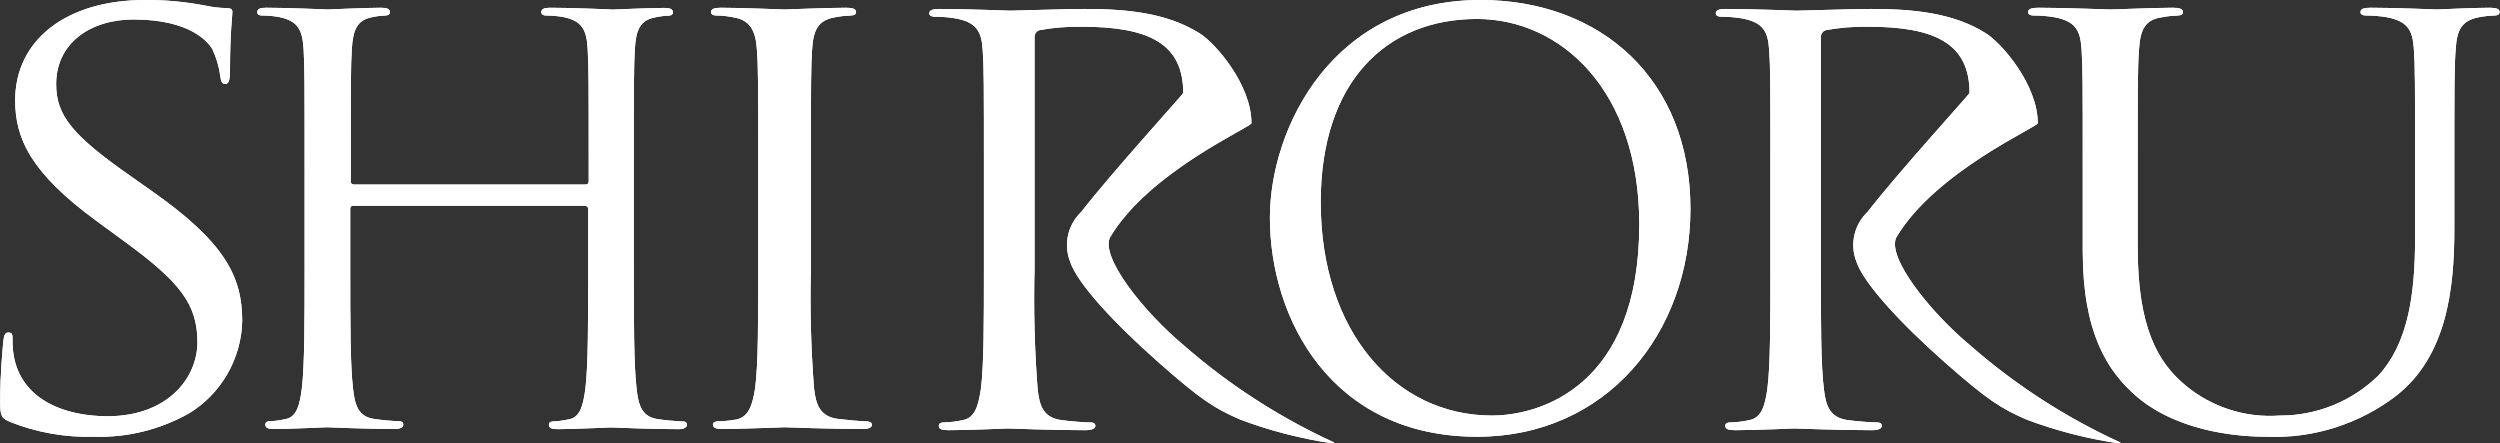 <svg id="_レイヤー_1" data-name="レイヤー_1" xmlns="http://www.w3.org/2000/svg" xmlns:xlink="http://www.w3.org/1999/xlink" version="1.1" viewBox="0 0 145.11 25.73"><rect x="0" y="0" width="145.11" height="25.73" fill="#333333" stroke="none"/><defs><style>.st0 {
        fill: #fff;
      }

      .st1 {
        clip-path: url(#clippath);
      }</style><clipPath id="clippath"><path class="st0" d="M58.65.62c-.19,0-2.48-.1-4.13-.1-.4,0-.58.07-.58.26,0,.13.15.19.29.19.41,0,.83.03,1.24.1,1.21.23,1.5.74,1.57,1.84.07,1.04.07,1.94.07,6.99v5.69c0,3.1,0,5.66-.18,7.02-.15.94-.33,1.65-1.06,1.78-.36.08-.73.12-1.09.13-.22,0-.29.1-.29.19,0,.2.18.26.58.26,1.1,0,3.4-.1,3.43-.1.18,0,2.48.1,4.49.1.4,0,.59-.1.59-.26,0-.1-.07-.19-.29-.19-.33,0-1.13-.06-1.64-.13-1.1-.13-1.31-.84-1.42-1.78-.18-2.33-.24-4.68-.18-7.02V2.14c0-.18.12-.34.29-.39.81-.15,1.63-.21,2.45-.2,3.91,0,5.89.99,5.89,3.85,0,.06-4.17,4.64-5.92,6.9-.78.74-1.04,1.88-.65,2.88.41,1.28,2.64,3.65,5.12,5.84s3.26,2.68,4.75,3.33c1.72.65,3.51,1.11,5.33,1.38h.03c.09,0,.12-.02.09-.05-3.16-1.45-6.09-3.34-8.71-5.63-2.36-1.97-4.85-5.12-4.29-6.27,2.25-3.81,8.26-6.43,8.21-6.63,0-2.23-2.08-4.63-3-5.21-1.94-1.23-4.38-1.42-6.69-1.42-1.13,0-3.91.1-4.31.1M104.29.62c-.18,0-2.48-.1-4.12-.1-.4,0-.58.07-.58.26,0,.13.15.19.29.19.41,0,.83.03,1.24.1,1.21.23,1.5.74,1.57,1.84.07,1.04.07,1.94.07,6.99v5.69c0,3.1,0,5.66-.18,7.02-.14.94-.33,1.65-1.06,1.78-.36.08-.73.12-1.09.13-.22,0-.29.1-.29.19,0,.2.18.26.59.26,1.09,0,3.39-.1,3.43-.1.18,0,2.48.1,4.49.1.4,0,.58-.1.58-.26,0-.1-.07-.19-.29-.19-.33,0-1.13-.06-1.64-.13-1.1-.13-1.32-.84-1.43-1.78-.18-1.36-.18-3.91-.18-7.02V2.14c0-.18.12-.34.29-.39.81-.15,1.63-.21,2.45-.2,3.91,0,5.89.99,5.89,3.85,0,.06-4.17,4.64-5.92,6.9-.78.74-1.04,1.88-.65,2.88.42,1.28,2.64,3.65,5.12,5.84s3.26,2.68,4.75,3.33c1.72.65,3.51,1.11,5.33,1.38h.03c.09,0,.12-.02.09-.05-3.16-1.44-6.09-3.34-8.71-5.63-2.36-1.97-4.85-5.12-4.29-6.27,2.25-3.81,8.26-6.43,8.21-6.63,0-2.23-2.08-4.63-3-5.21-1.93-1.23-4.38-1.42-6.68-1.42-1.13,0-3.91.1-4.31.1M35.51.55c-.16,0-2.15-.1-3.58-.1-.35,0-.51.07-.51.26,0,.13.13.19.25.19.36,0,.72.03,1.08.1,1.04.23,1.3.74,1.36,1.84.06,1.03.06,1.94.06,6.99v.68c0,.16-.1.2-.19.2h-13.43c-.09,0-.19-.03-.19-.2v-.68c0-5.05,0-5.95.06-6.99.07-1.13.32-1.68,1.17-1.84.26-.06.53-.09.79-.1.13,0,.25-.06.25-.19,0-.19-.16-.26-.51-.26-.95,0-2.95.1-3.1.1s-2.15-.1-3.58-.1c-.35,0-.51.07-.51.26,0,.13.13.19.25.19.36,0,.72.03,1.07.1,1.05.23,1.3.74,1.37,1.84.06,1.03.06,1.94.06,6.99v5.69c0,3.11,0,5.66-.16,7.02-.12.94-.29,1.65-.92,1.78-.31.07-.63.12-.95.13-.19,0-.25.1-.25.19,0,.2.16.26.5.26.95,0,2.95-.1,3.1-.1s2.15.1,3.9.1c.35,0,.51-.1.51-.26,0-.1-.06-.19-.25-.19-.48-.02-.95-.06-1.43-.13-.95-.13-1.14-.84-1.24-1.78-.16-1.36-.16-3.91-.16-7.02v-3.39c-.01-.09.05-.18.14-.19.02,0,.03,0,.05,0h13.43c.1,0,.19.08.19.18,0,0,0,.01,0,.02v3.39c0,3.11,0,5.66-.16,7.02-.13.94-.29,1.65-.92,1.78-.31.07-.63.12-.95.13-.19,0-.25.1-.25.19,0,.2.16.26.51.26.95,0,2.95-.1,3.1-.1s2.16.1,3.9.1c.35,0,.5-.1.5-.26,0-.1-.06-.19-.25-.19-.48-.02-.95-.06-1.43-.13-.95-.13-1.14-.84-1.24-1.78-.16-1.36-.16-3.91-.16-7.02v-5.69c0-5.05,0-5.95.06-6.99.06-1.13.32-1.68,1.17-1.84.26-.06.52-.09.79-.1.13,0,.25-.06.25-.19,0-.19-.16-.26-.51-.26-.95,0-2.94.1-3.1.1M45.54.55c-.19,0-2.48-.1-3.69-.1-.4,0-.58.07-.58.26,0,.13.15.19.29.19.38,0,.76.05,1.13.13.8.16,1.17.71,1.24,1.81.08,1.04.08,1.94.08,6.99v5.69c0,3.11,0,5.66-.18,7.02-.15.94-.37,1.68-1.1,1.81-.31.06-.63.09-.95.1-.33,0-.4.1-.4.19,0,.2.18.26.58.26,1.1,0,3.39-.1,3.58-.1s2.52.1,4.53.1c.4,0,.54-.1.54-.26,0-.1-.11-.19-.44-.19-.22,0-.99-.07-1.5-.13-1.09-.13-1.31-.84-1.42-1.78-.18-2.33-.24-4.68-.18-7.02v-5.69c0-5.05,0-5.95.07-6.99.07-1.13.37-1.68,1.35-1.84.3-.06.61-.09.91-.1.15,0,.29-.06.29-.19,0-.19-.18-.26-.58-.26-1.09,0-3.39.1-3.57.1M141.46.55c-.22,0-2.23-.1-3.87-.1-.4,0-.58.07-.58.26,0,.13.15.19.29.19.42,0,.83.03,1.24.1,1.2.23,1.5.74,1.57,1.84.07,1.03.07,1.94.07,6.99v4.04c0,3.33-.44,6.08-2.12,7.92-1.53,1.5-3.59,2.34-5.73,2.33-2,.15-3.98-.49-5.51-1.78-1.57-1.32-2.74-3.33-2.74-7.99v-4.52c0-5.05,0-5.95.08-6.99.07-1.13.36-1.71,1.35-1.84.3-.06.61-.09.91-.1.14,0,.29-.06.29-.19,0-.19-.18-.26-.58-.26-1.1,0-3.29.1-3.62.1s-2.56-.1-4.2-.1c-.4,0-.59.07-.59.26,0,.13.15.19.29.19.42,0,.83.03,1.24.1,1.2.23,1.5.74,1.57,1.84.07,1.03.07,1.94.07,6.99v4.72c0,4.72,1.39,6.98,3.17,8.5,2.59,2.16,6.28,2.3,7.52,2.3,2.71.11,5.37-.74,7.52-2.39,2.92-2.3,3.36-6.18,3.36-9.67v-3.46c0-5.05,0-5.95.08-6.99.07-1.13.36-1.65,1.35-1.84.3-.06.61-.09.91-.1.15,0,.29-.06.29-.19,0-.19-.18-.26-.58-.26-1.1,0-2.81.1-3.07.1M8.43,0C3.8,0,.88,2.36.88,5.82c0,2.2.88,4.2,4.74,7.02l1.64,1.2c3.14,2.3,4.2,3.59,4.2,5.82,0,2.07-1.72,4.3-5.22,4.3-2.44,0-4.85-.91-5.4-3.3-.09-.39-.12-.8-.11-1.2,0-.26-.04-.36-.25-.36-.18,0-.25.16-.29.52-.04.52-.18,1.82-.18,3.43,0,.87.04,1,.55,1.23,1.55.62,3.22.92,4.89.87,1.93.06,3.83-.41,5.51-1.35,1.88-1.14,3.05-3.17,3.1-5.37,0-2.59-1.02-4.59-5.33-7.6l-1.02-.72c-3.5-2.43-4.45-3.59-4.45-5.43,0-2.36,1.97-3.75,4.49-3.75,3.36,0,4.35,1.36,4.57,1.71.24.51.4,1.05.47,1.61.04.26.08.42.3.42.18,0,.26-.23.26-.74,0-2.2.14-3.27.14-3.43s-.07-.23-.37-.23c-.43-.01-.86-.07-1.28-.16C10.71.1,9.57-.01,8.43,0ZM76.66,11.74c0-7.08,3.88-10.64,9.06-10.64,4.9,0,9.43,4.17,9.43,11.93,0,9.41-5.77,11.09-8.56,11.09-5.58,0-9.93-4.85-9.93-12.38M85.93,0c-8.56,0-12.22,7.41-12.22,12.64,0,5.82,3.54,12.71,12.03,12.71,7.48,0,12.38-5.98,12.38-13.23C98.12,4.59,92.91,0,85.93,0Z"/></clipPath></defs><path class="st0" d="M58.65.62c-.19,0-2.48-.1-4.13-.1-.4,0-.58.07-.58.26,0,.13.15.19.29.19.41,0,.83.03,1.24.1,1.21.23,1.5.74,1.57,1.84.07,1.04.07,1.94.07,6.99v5.69c0,3.1,0,5.66-.18,7.02-.15.94-.33,1.65-1.06,1.78-.36.08-.73.12-1.09.13-.22,0-.29.1-.29.19,0,.2.18.26.58.26,1.1,0,3.4-.1,3.43-.1.18,0,2.48.1,4.49.1.4,0,.59-.1.59-.26,0-.1-.07-.19-.29-.19-.33,0-1.13-.06-1.64-.13-1.1-.13-1.31-.84-1.42-1.78-.18-2.33-.24-4.68-.18-7.02V2.14c0-.18.12-.34.29-.39.81-.15,1.63-.21,2.45-.2,3.91,0,5.89.99,5.89,3.85,0,.06-4.17,4.64-5.92,6.9-.78.74-1.04,1.88-.65,2.88.41,1.28,2.64,3.65,5.12,5.84s3.26,2.68,4.75,3.33c1.72.65,3.51,1.11,5.33,1.38h.03c.09,0,.12-.02.09-.05-3.16-1.45-6.09-3.34-8.71-5.63-2.36-1.97-4.85-5.12-4.29-6.27,2.25-3.81,8.26-6.43,8.21-6.63,0-2.23-2.08-4.63-3-5.21-1.94-1.23-4.38-1.42-6.69-1.42-1.13,0-3.91.1-4.31.1M104.29.62c-.18,0-2.48-.1-4.12-.1-.4,0-.58.07-.58.26,0,.13.15.19.29.19.41,0,.83.03,1.24.1,1.21.23,1.5.74,1.57,1.84.07,1.04.07,1.94.07,6.99v5.69c0,3.1,0,5.66-.18,7.02-.14.94-.33,1.65-1.06,1.78-.36.08-.73.12-1.09.13-.22,0-.29.1-.29.19,0,.2.18.26.59.26,1.09,0,3.39-.1,3.43-.1.18,0,2.48.1,4.49.1.4,0,.58-.1.58-.26,0-.1-.07-.19-.29-.19-.33,0-1.13-.06-1.64-.13-1.1-.13-1.32-.84-1.43-1.78-.18-1.36-.18-3.91-.18-7.02V2.14c0-.18.12-.34.29-.39.81-.15,1.63-.21,2.45-.2,3.91,0,5.89.99,5.89,3.85,0,.06-4.17,4.64-5.92,6.9-.78.74-1.04,1.88-.65,2.88.42,1.28,2.64,3.65,5.12,5.84s3.26,2.68,4.75,3.33c1.72.65,3.51,1.11,5.33,1.38h.03c.09,0,.12-.02.09-.05-3.16-1.44-6.09-3.34-8.71-5.63-2.36-1.97-4.85-5.12-4.29-6.27,2.25-3.81,8.26-6.43,8.21-6.63,0-2.23-2.08-4.63-3-5.21-1.93-1.23-4.38-1.42-6.68-1.42-1.13,0-3.91.1-4.31.1M35.51.55c-.16,0-2.15-.1-3.58-.1-.35,0-.51.07-.51.26,0,.13.13.19.25.19.36,0,.72.03,1.08.1,1.04.23,1.3.74,1.36,1.84.06,1.03.06,1.94.06,6.99v.68c0,.16-.1.2-.19.2h-13.43c-.09,0-.19-.03-.19-.2v-.68c0-5.05,0-5.95.06-6.99.07-1.13.32-1.68,1.17-1.84.26-.06.53-.09.79-.1.13,0,.25-.06.25-.19,0-.19-.16-.26-.51-.26-.95,0-2.95.1-3.1.1s-2.15-.1-3.58-.1c-.35,0-.51.07-.51.26,0,.13.13.19.25.19.36,0,.72.03,1.07.1,1.05.23,1.3.74,1.37,1.84.06,1.03.06,1.94.06,6.99v5.69c0,3.11,0,5.66-.16,7.02-.12.94-.29,1.65-.92,1.78-.31.07-.63.12-.95.13-.19,0-.25.1-.25.19,0,.2.16.26.5.26.95,0,2.95-.1,3.1-.1s2.15.1,3.9.1c.35,0,.51-.1.51-.26,0-.1-.06-.19-.25-.19-.48-.02-.95-.06-1.43-.13-.95-.13-1.14-.84-1.24-1.78-.16-1.36-.16-3.91-.16-7.02v-3.39c-.01-.09.05-.18.14-.19.02,0,.03,0,.05,0h13.43c.1,0,.19.08.19.18,0,0,0,.01,0,.02v3.39c0,3.11,0,5.66-.16,7.02-.13.94-.29,1.65-.92,1.78-.31.07-.63.12-.95.13-.19,0-.25.1-.25.19,0,.2.16.26.51.26.95,0,2.95-.1,3.1-.1s2.16.1,3.9.1c.35,0,.5-.1.5-.26,0-.1-.06-.19-.25-.19-.48-.02-.95-.06-1.43-.13-.95-.13-1.14-.84-1.24-1.78-.16-1.36-.16-3.91-.16-7.02v-5.69c0-5.05,0-5.95.06-6.99.06-1.13.32-1.68,1.17-1.84.26-.06.52-.09.79-.1.13,0,.25-.06.25-.19,0-.19-.16-.26-.51-.26-.95,0-2.94.1-3.1.1M45.54.55c-.19,0-2.48-.1-3.69-.1-.4,0-.58.07-.58.26,0,.13.15.19.29.19.38,0,.76.05,1.13.13.8.16,1.17.71,1.24,1.81.08,1.04.08,1.94.08,6.99v5.69c0,3.11,0,5.66-.18,7.02-.15.94-.37,1.68-1.1,1.81-.31.06-.63.09-.95.1-.33,0-.4.1-.4.19,0,.2.18.26.58.26,1.1,0,3.39-.1,3.58-.1s2.52.1,4.53.1c.4,0,.54-.1.54-.26,0-.1-.11-.19-.44-.19-.22,0-.99-.07-1.5-.13-1.09-.13-1.31-.84-1.42-1.78-.18-2.33-.24-4.68-.18-7.02v-5.69c0-5.05,0-5.95.07-6.99.07-1.13.37-1.68,1.35-1.84.3-.06.61-.09.91-.1.15,0,.29-.06.29-.19,0-.19-.18-.26-.58-.26-1.09,0-3.39.1-3.57.1M141.46.55c-.22,0-2.23-.1-3.87-.1-.4,0-.58.07-.58.26,0,.13.15.19.29.19.42,0,.83.03,1.24.1,1.2.23,1.5.74,1.57,1.84.07,1.03.07,1.94.07,6.99v4.04c0,3.33-.44,6.08-2.12,7.92-1.53,1.5-3.59,2.34-5.73,2.33-2,.15-3.98-.49-5.51-1.78-1.57-1.32-2.74-3.33-2.74-7.99v-4.52c0-5.05,0-5.95.08-6.99.07-1.13.36-1.71,1.35-1.84.3-.06.61-.09.91-.1.14,0,.29-.06.29-.19,0-.19-.18-.26-.58-.26-1.1,0-3.29.1-3.62.1s-2.56-.1-4.2-.1c-.4,0-.59.07-.59.26,0,.13.15.19.29.19.42,0,.83.03,1.24.1,1.2.23,1.5.74,1.57,1.84.07,1.03.07,1.94.07,6.99v4.72c0,4.72,1.39,6.98,3.17,8.5,2.59,2.16,6.28,2.3,7.52,2.3,2.71.11,5.37-.74,7.52-2.39,2.92-2.3,3.36-6.18,3.36-9.67v-3.46c0-5.05,0-5.95.08-6.99.07-1.13.36-1.65,1.35-1.84.3-.06.61-.09.91-.1.15,0,.29-.06.29-.19,0-.19-.18-.26-.58-.26-1.1,0-2.81.1-3.07.1M8.43,0C3.8,0,.88,2.36.88,5.82c0,2.2.88,4.2,4.74,7.02l1.64,1.2c3.14,2.3,4.2,3.59,4.2,5.82,0,2.07-1.72,4.3-5.22,4.3-2.44,0-4.85-.91-5.4-3.3-.09-.39-.12-.8-.11-1.2,0-.26-.04-.36-.25-.36-.18,0-.25.16-.29.52-.04.52-.18,1.82-.18,3.43,0,.87.04,1,.55,1.23,1.55.62,3.22.92,4.89.87,1.93.06,3.83-.41,5.51-1.35,1.88-1.14,3.05-3.17,3.1-5.37,0-2.59-1.02-4.59-5.33-7.6l-1.02-.72c-3.5-2.43-4.45-3.59-4.45-5.43,0-2.36,1.97-3.75,4.49-3.75,3.36,0,4.35,1.36,4.57,1.71.24.51.4,1.05.47,1.61.04.26.08.42.3.42.18,0,.26-.23.26-.74,0-2.2.14-3.27.14-3.43s-.07-.23-.37-.23c-.43-.01-.86-.07-1.28-.16C10.71.1,9.57-.01,8.43,0ZM76.66,11.74c0-7.08,3.88-10.64,9.06-10.64,4.9,0,9.43,4.17,9.43,11.93,0,9.41-5.77,11.09-8.56,11.09-5.58,0-9.93-4.85-9.93-12.38M85.93,0c-8.56,0-12.22,7.41-12.22,12.64,0,5.82,3.54,12.71,12.03,12.71,7.48,0,12.38-5.98,12.38-13.23C98.12,4.59,92.91,0,85.93,0Z"/><g class="st1"><rect class="st0" y="0" width="145.11" height="25.73"/></g></svg>
